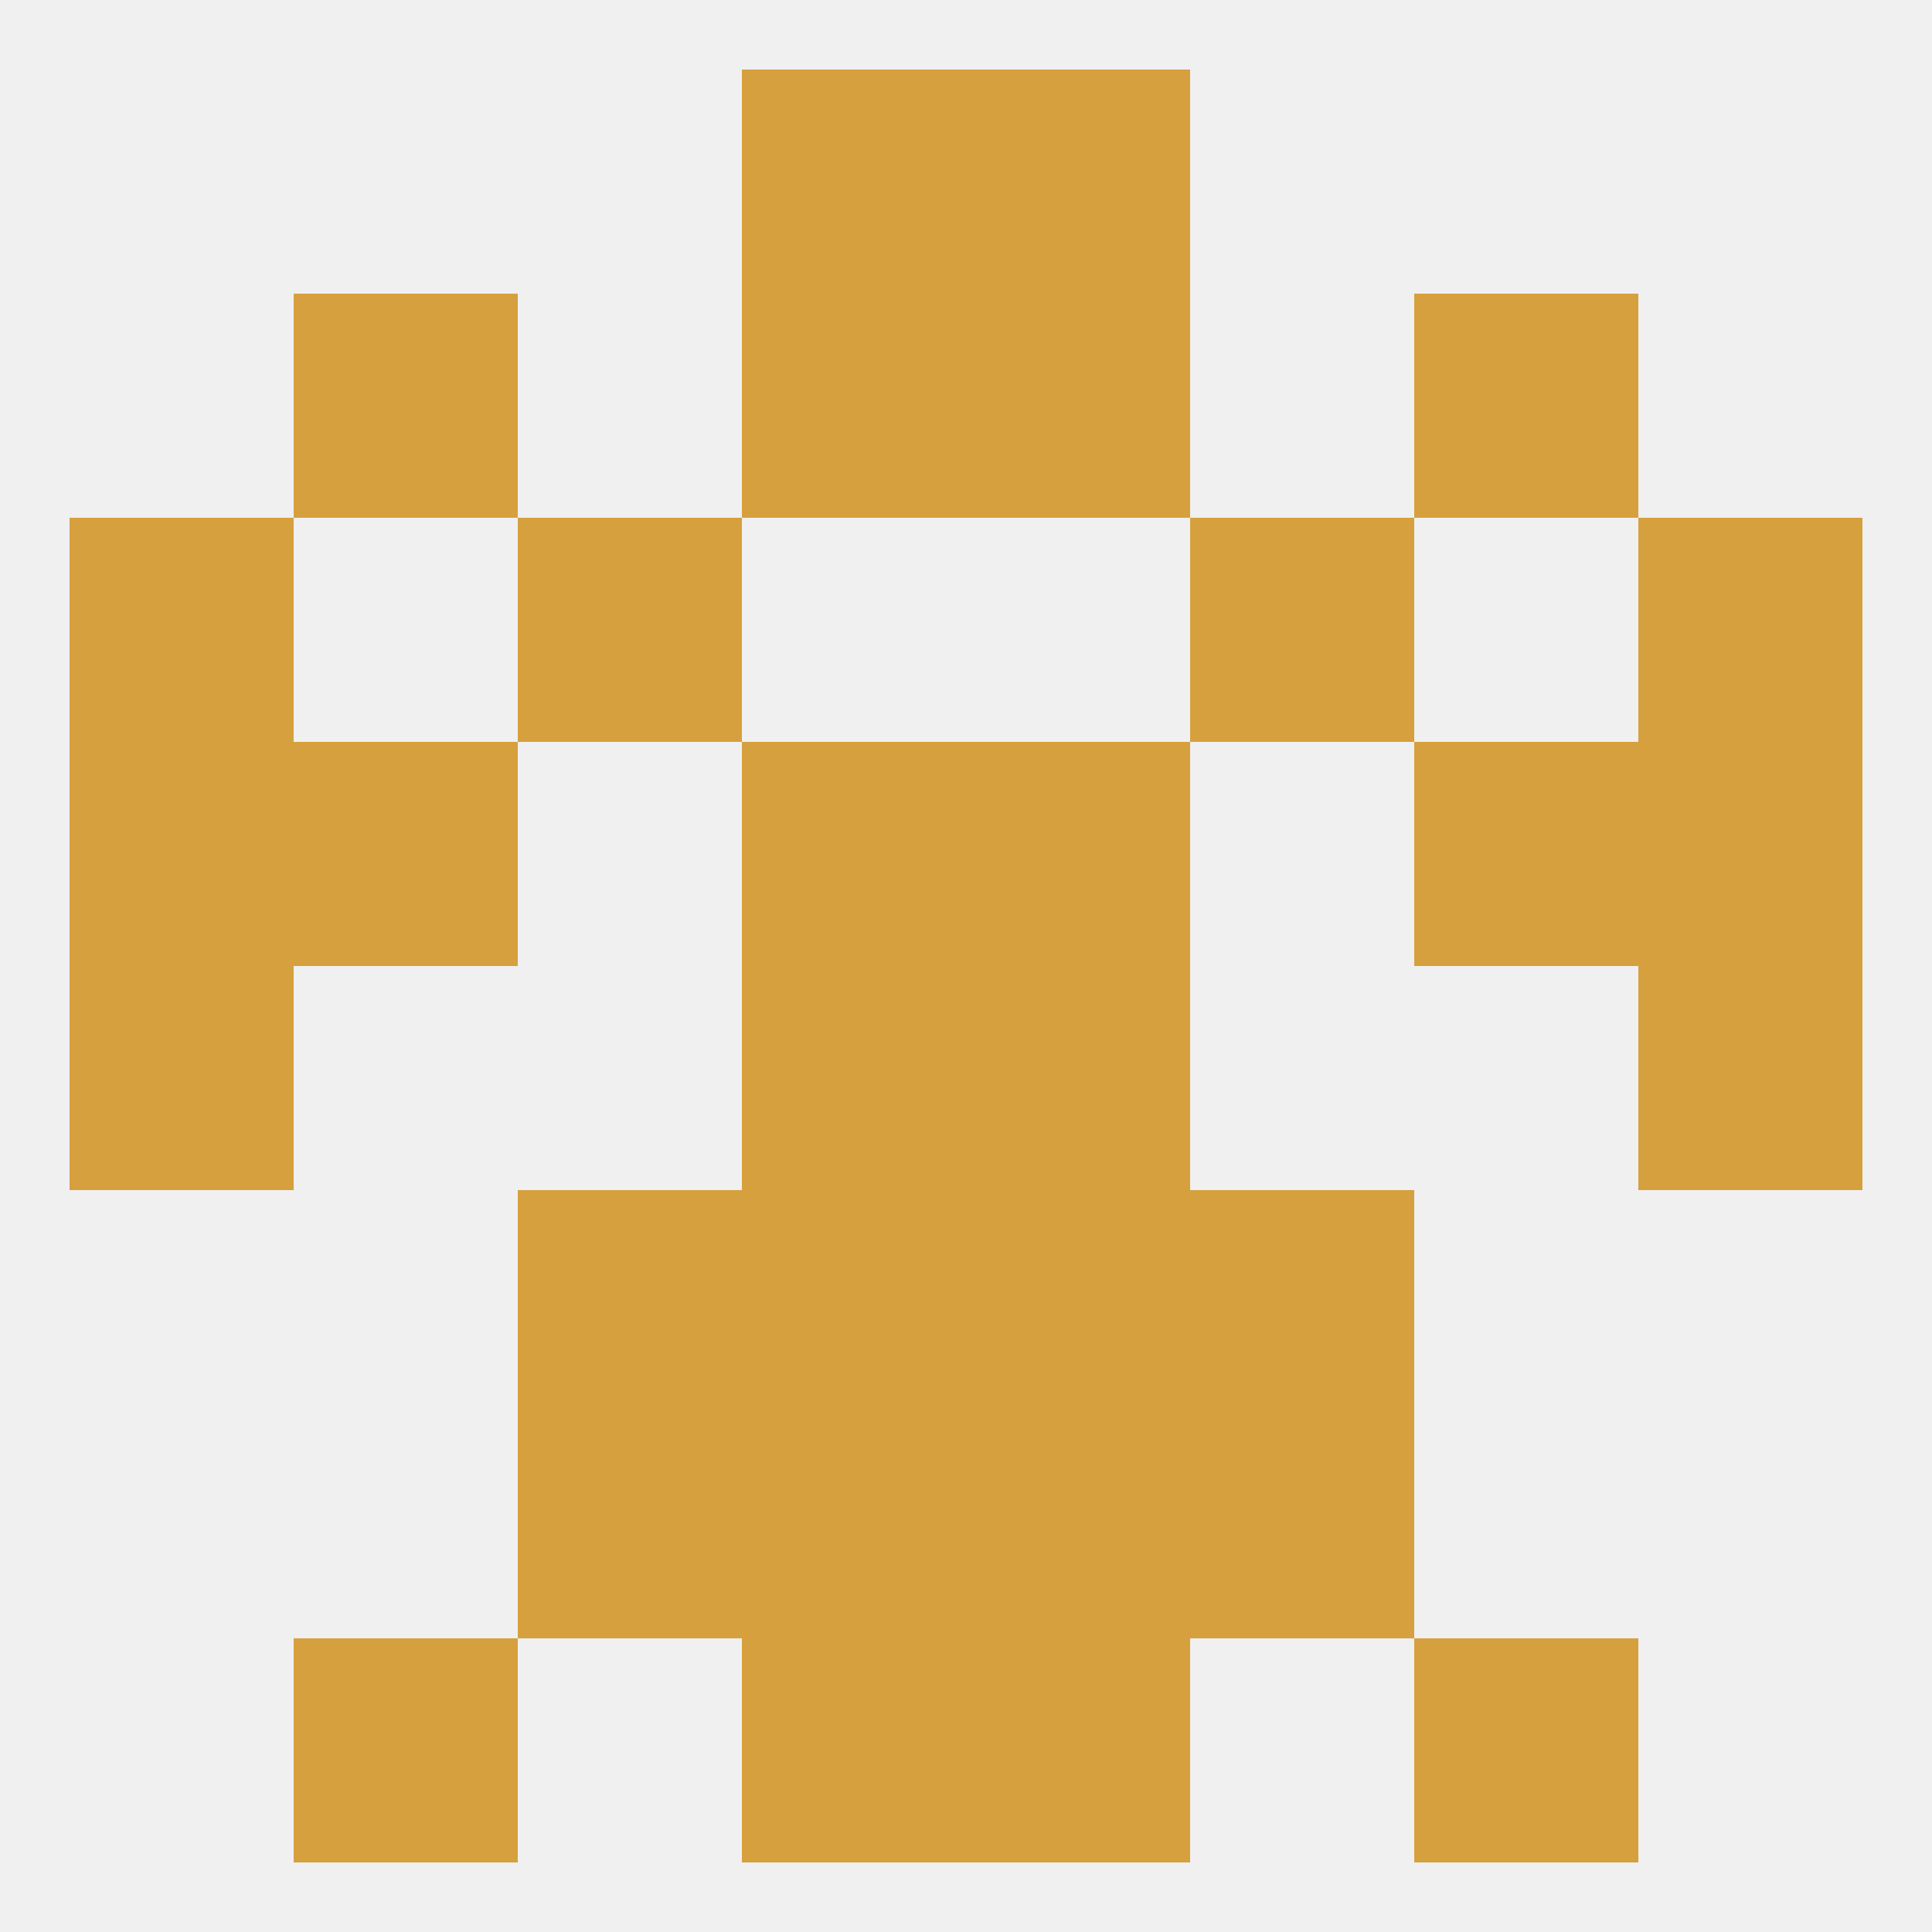 
<!--   <?xml version="1.0"?> -->
<svg version="1.1" baseprofile="full" xmlns="http://www.w3.org/2000/svg" xmlns:xlink="http://www.w3.org/1999/xlink" xmlns:ev="http://www.w3.org/2001/xml-events" width="250" height="250" viewBox="0 0 250 250" >
	<rect width="100%" height="100%" fill="rgba(240,240,240,255)"/>

	<rect x="96" y="9" width="29" height="29" fill="rgba(213,160,61,255)"/>
	<rect x="125" y="9" width="29" height="29" fill="rgba(213,160,61,255)"/>
	<rect x="125" y="212" width="29" height="29" fill="rgba(213,160,61,255)"/>
	<rect x="38" y="212" width="29" height="29" fill="rgba(213,160,61,255)"/>
	<rect x="183" y="212" width="29" height="29" fill="rgba(213,160,61,255)"/>
	<rect x="96" y="212" width="29" height="29" fill="rgba(213,160,61,255)"/>
	<rect x="67" y="183" width="29" height="29" fill="rgba(213,160,61,255)"/>
	<rect x="154" y="183" width="29" height="29" fill="rgba(213,160,61,255)"/>
	<rect x="96" y="183" width="29" height="29" fill="rgba(213,160,61,255)"/>
	<rect x="125" y="183" width="29" height="29" fill="rgba(213,160,61,255)"/>
	<rect x="125" y="154" width="29" height="29" fill="rgba(213,160,61,255)"/>
	<rect x="67" y="154" width="29" height="29" fill="rgba(213,160,61,255)"/>
	<rect x="154" y="154" width="29" height="29" fill="rgba(213,160,61,255)"/>
	<rect x="96" y="154" width="29" height="29" fill="rgba(213,160,61,255)"/>
	<rect x="125" y="125" width="29" height="29" fill="rgba(213,160,61,255)"/>
	<rect x="9" y="125" width="29" height="29" fill="rgba(213,160,61,255)"/>
	<rect x="212" y="125" width="29" height="29" fill="rgba(213,160,61,255)"/>
	<rect x="96" y="125" width="29" height="29" fill="rgba(213,160,61,255)"/>
	<rect x="125" y="96" width="29" height="29" fill="rgba(213,160,61,255)"/>
	<rect x="38" y="96" width="29" height="29" fill="rgba(213,160,61,255)"/>
	<rect x="183" y="96" width="29" height="29" fill="rgba(213,160,61,255)"/>
	<rect x="9" y="96" width="29" height="29" fill="rgba(213,160,61,255)"/>
	<rect x="212" y="96" width="29" height="29" fill="rgba(213,160,61,255)"/>
	<rect x="96" y="96" width="29" height="29" fill="rgba(213,160,61,255)"/>
	<rect x="212" y="67" width="29" height="29" fill="rgba(213,160,61,255)"/>
	<rect x="67" y="67" width="29" height="29" fill="rgba(213,160,61,255)"/>
	<rect x="154" y="67" width="29" height="29" fill="rgba(213,160,61,255)"/>
	<rect x="9" y="67" width="29" height="29" fill="rgba(213,160,61,255)"/>
	<rect x="38" y="38" width="29" height="29" fill="rgba(213,160,61,255)"/>
	<rect x="183" y="38" width="29" height="29" fill="rgba(213,160,61,255)"/>
	<rect x="96" y="38" width="29" height="29" fill="rgba(213,160,61,255)"/>
	<rect x="125" y="38" width="29" height="29" fill="rgba(213,160,61,255)"/>
</svg>
